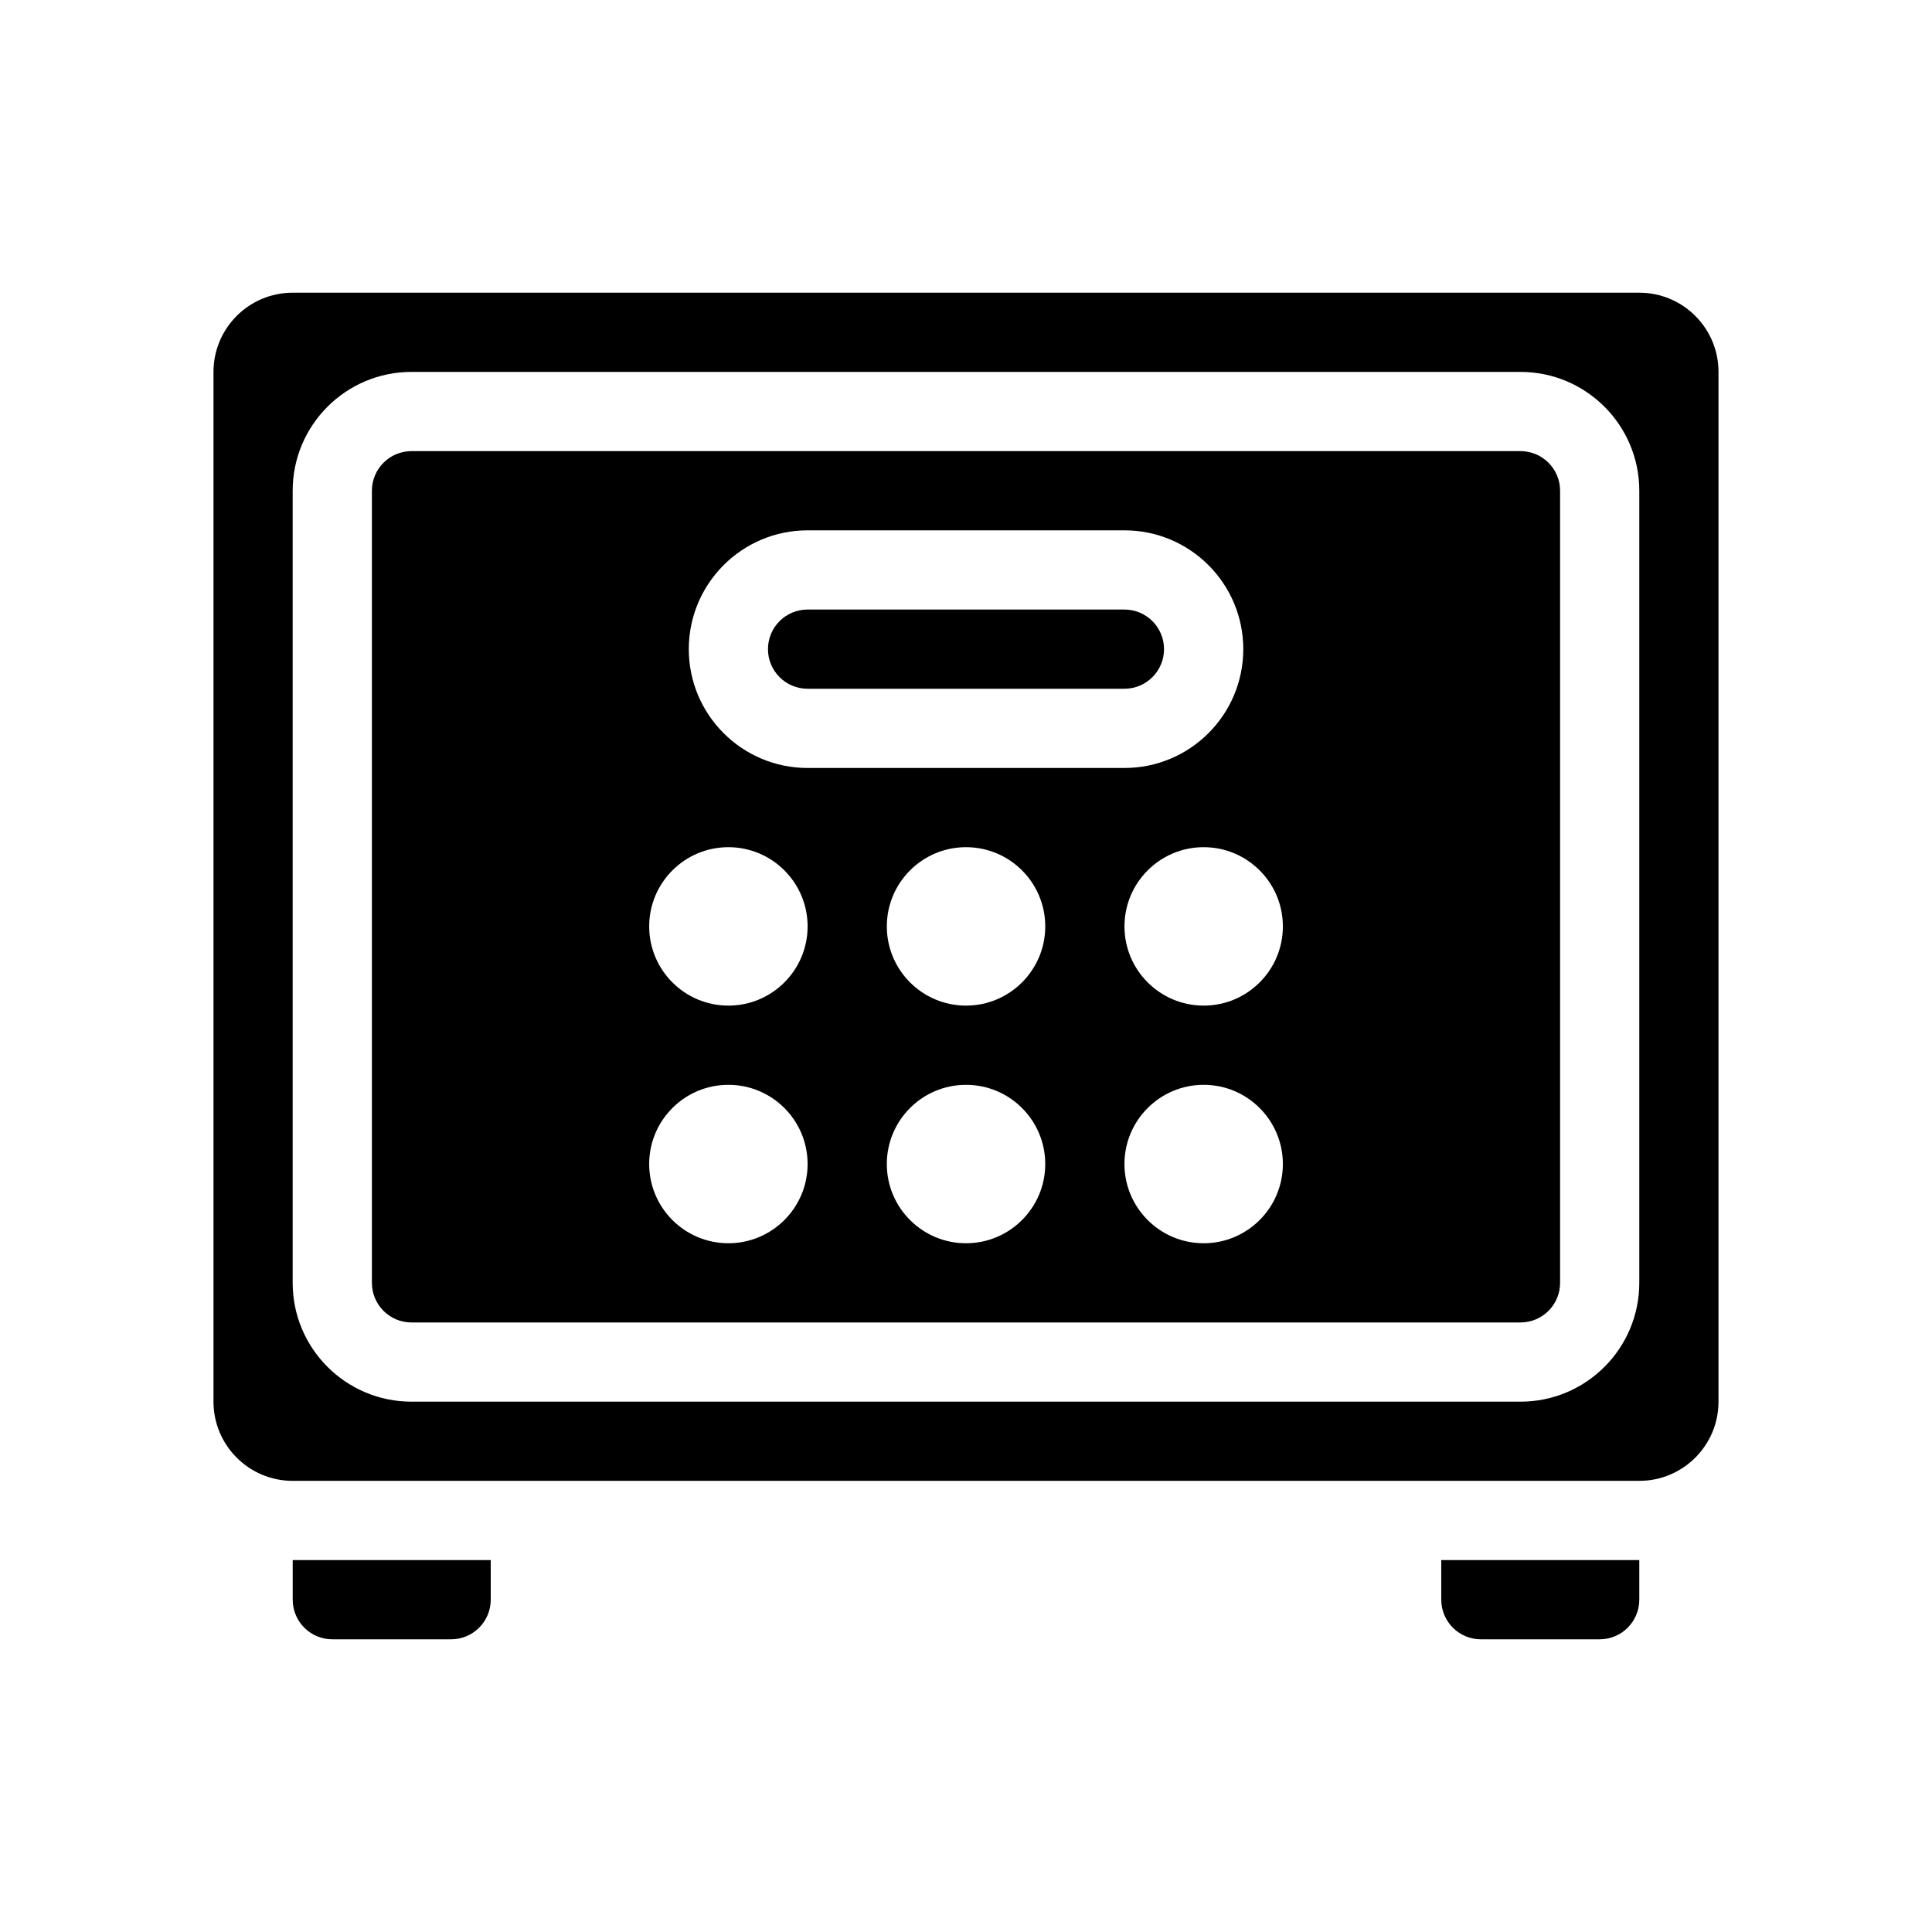 <?xml version="1.0" encoding="UTF-8"?>
<!-- Uploaded to: SVG Repo, www.svgrepo.com, Generator: SVG Repo Mixer Tools -->
<svg fill="#000000" width="800px" height="800px" version="1.1" viewBox="144 144 512 512" xmlns="http://www.w3.org/2000/svg">
 <g fill-rule="evenodd">
  <path d="m274.05 557.44h-52.48v10.496c0 5.797 4.703 10.496 10.496 10.496h31.488c5.793 0 10.496-4.699 10.496-10.496z"/>
  <path d="m578.43 557.44h-52.48v10.496c0 5.797 4.703 10.496 10.496 10.496h31.488c5.797 0 10.496-4.699 10.496-10.496z"/>
  <path d="m599.42 242.56v272.89c0 11.59-9.402 20.992-20.992 20.992h-356.86c-11.59 0-20.992-9.402-20.992-20.992v-272.89c0-11.59 9.402-20.992 20.992-20.992h356.86c11.59 0 20.992 9.402 20.992 20.992zm-20.992 31.488c0-17.383-14.105-31.488-31.488-31.488h-293.89c-17.383 0-31.488 14.105-31.488 31.488v209.92c0 17.383 14.105 31.488 31.488 31.488h293.89c17.383 0 31.488-14.105 31.488-31.488z"/>
  <path d="m557.44 274.05v209.92c0 5.797-4.699 10.496-10.496 10.496h-293.89c-5.793 0-10.496-4.699-10.496-10.496v-209.92c0-5.793 4.703-10.496 10.496-10.496h293.89c5.797 0 10.496 4.703 10.496 10.496zm-220.41 157.44c-11.59 0-20.992 9.402-20.992 20.992 0 11.586 9.402 20.992 20.992 20.992 11.586 0 20.992-9.406 20.992-20.992 0-11.59-9.406-20.992-20.992-20.992zm62.977 0c-11.59 0-20.992 9.402-20.992 20.992 0 11.586 9.402 20.992 20.992 20.992 11.586 0 20.992-9.406 20.992-20.992 0-11.59-9.406-20.992-20.992-20.992zm62.977 0c-11.59 0-20.992 9.402-20.992 20.992 0 11.586 9.402 20.992 20.992 20.992 11.586 0 20.988-9.406 20.988-20.992 0-11.59-9.402-20.992-20.988-20.992zm-125.95-62.977c-11.59 0-20.992 9.402-20.992 20.992 0 11.586 9.402 20.992 20.992 20.992 11.586 0 20.992-9.406 20.992-20.992 0-11.59-9.406-20.992-20.992-20.992zm62.977 0c-11.59 0-20.992 9.402-20.992 20.992 0 11.586 9.402 20.992 20.992 20.992 11.586 0 20.992-9.406 20.992-20.992 0-11.59-9.406-20.992-20.992-20.992zm62.977 0c-11.59 0-20.992 9.402-20.992 20.992 0 11.586 9.402 20.992 20.992 20.992 11.586 0 20.988-9.406 20.988-20.992 0-11.59-9.402-20.992-20.988-20.992zm10.496-52.48c0-17.383-14.109-31.488-31.488-31.488h-83.969c-17.383 0-31.488 14.105-31.488 31.488 0 17.379 14.105 31.488 31.488 31.488h83.969c17.379 0 31.488-14.109 31.488-31.488z"/>
  <path d="m452.48 316.03c0 5.793-4.703 10.496-10.496 10.496h-83.969c-5.797 0-10.496-4.703-10.496-10.496s4.699-10.496 10.496-10.496h83.969c5.793 0 10.496 4.703 10.496 10.496z"/>
 </g>
</svg>